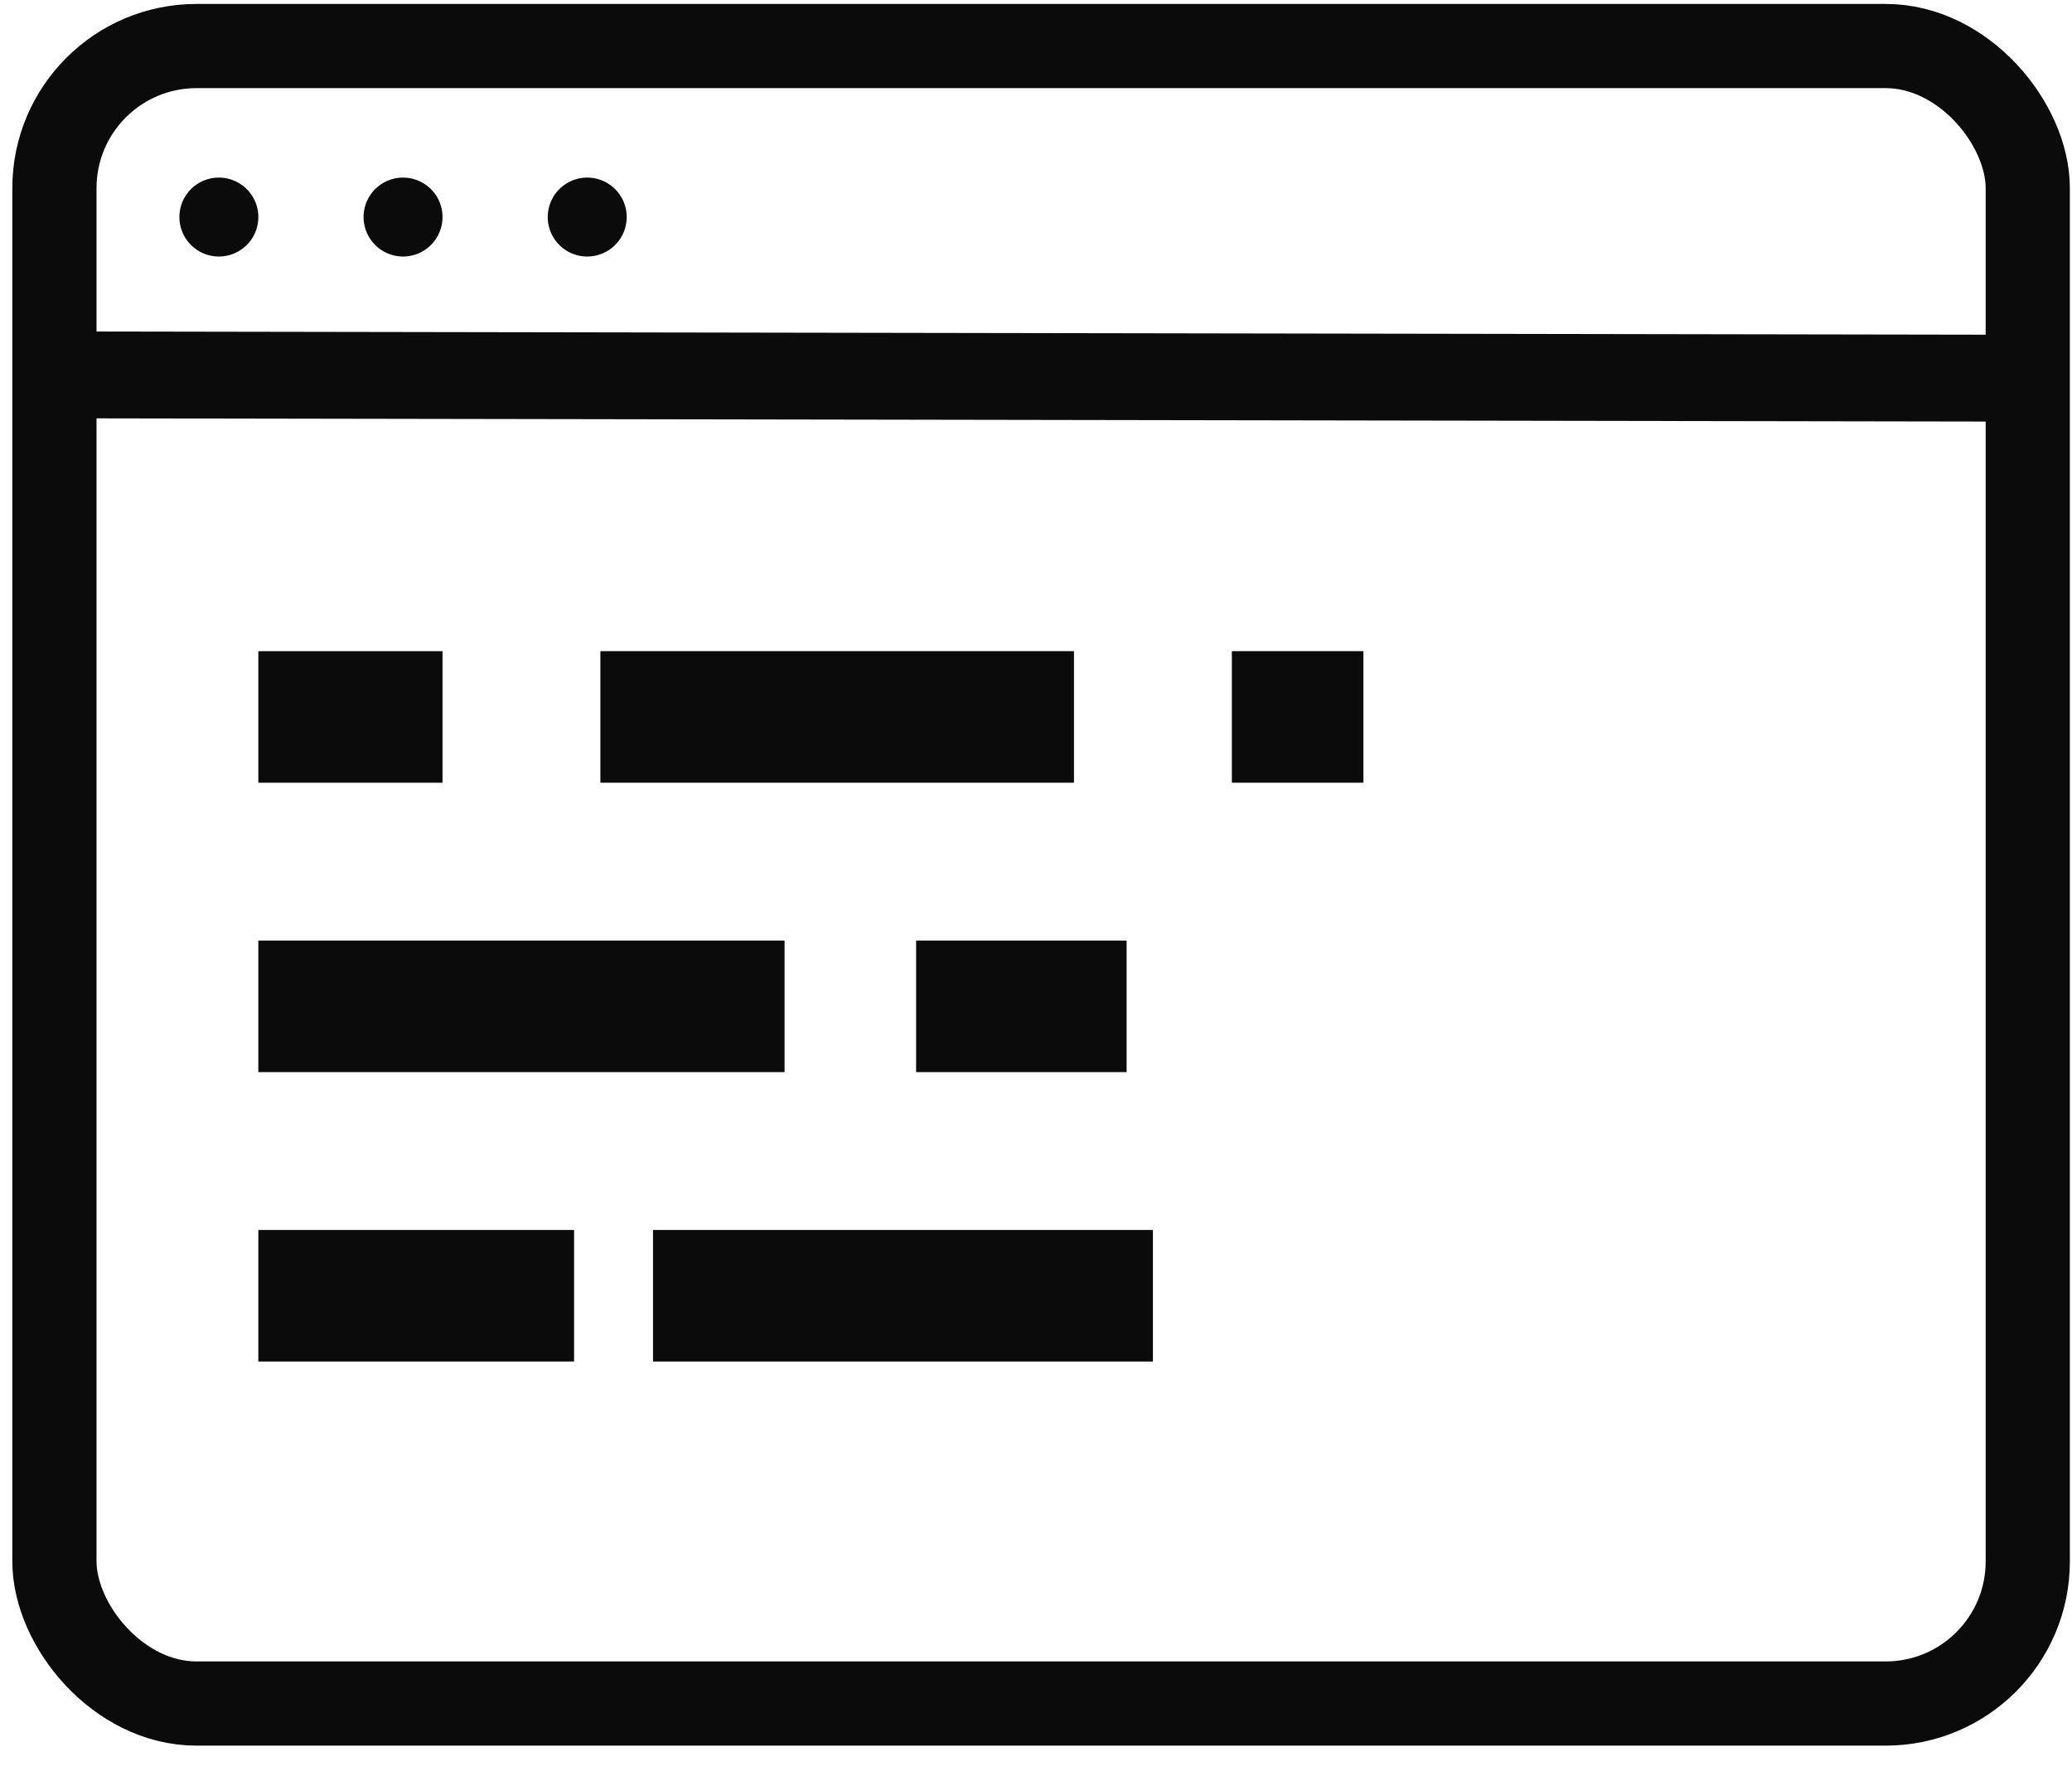 <svg xmlns="http://www.w3.org/2000/svg" width="63" height="54"><g transform="translate(-6.545 -13)" fill="none" fill-rule="evenodd"><path stroke="#0B0B0C" stroke-width="2.64" d="M8.8 24.4l59.245.1"></path><path fill="#0B0B0C" fill-rule="nonzero" d="M24.8 36.8h14.4v-4H24.8zm1.6 17.6h15.2v-4H26.4zm8-8.8h6.4v-4h-6.4zm9.6-8.8h4v-4h-4z"></path><rect stroke="#0B0B0C" stroke-width="2.56" x="8.2" y="14.4" width="60" height="50.4" rx="4.32"></rect><path d="M0 0h77.6v78.4H0z"></path><path fill="#0B0B0C" fill-rule="nonzero" d="M14.4 36.8H20v-4h-5.6zm0 17.6H24v-4h-9.6zm0-8.8h16v-4h-16z"></path><path d="M12 19.6a1.2 1.2 0 102.4 0 1.2 1.2 0 00-2.4 0zm5.6 0a1.2 1.2 0 102.4 0 1.2 1.2 0 00-2.4 0zm5.6 0a1.2 1.2 0 102.4 0 1.2 1.2 0 00-2.4 0z" fill="#0B0B0C" fill-rule="nonzero"></path></g></svg>